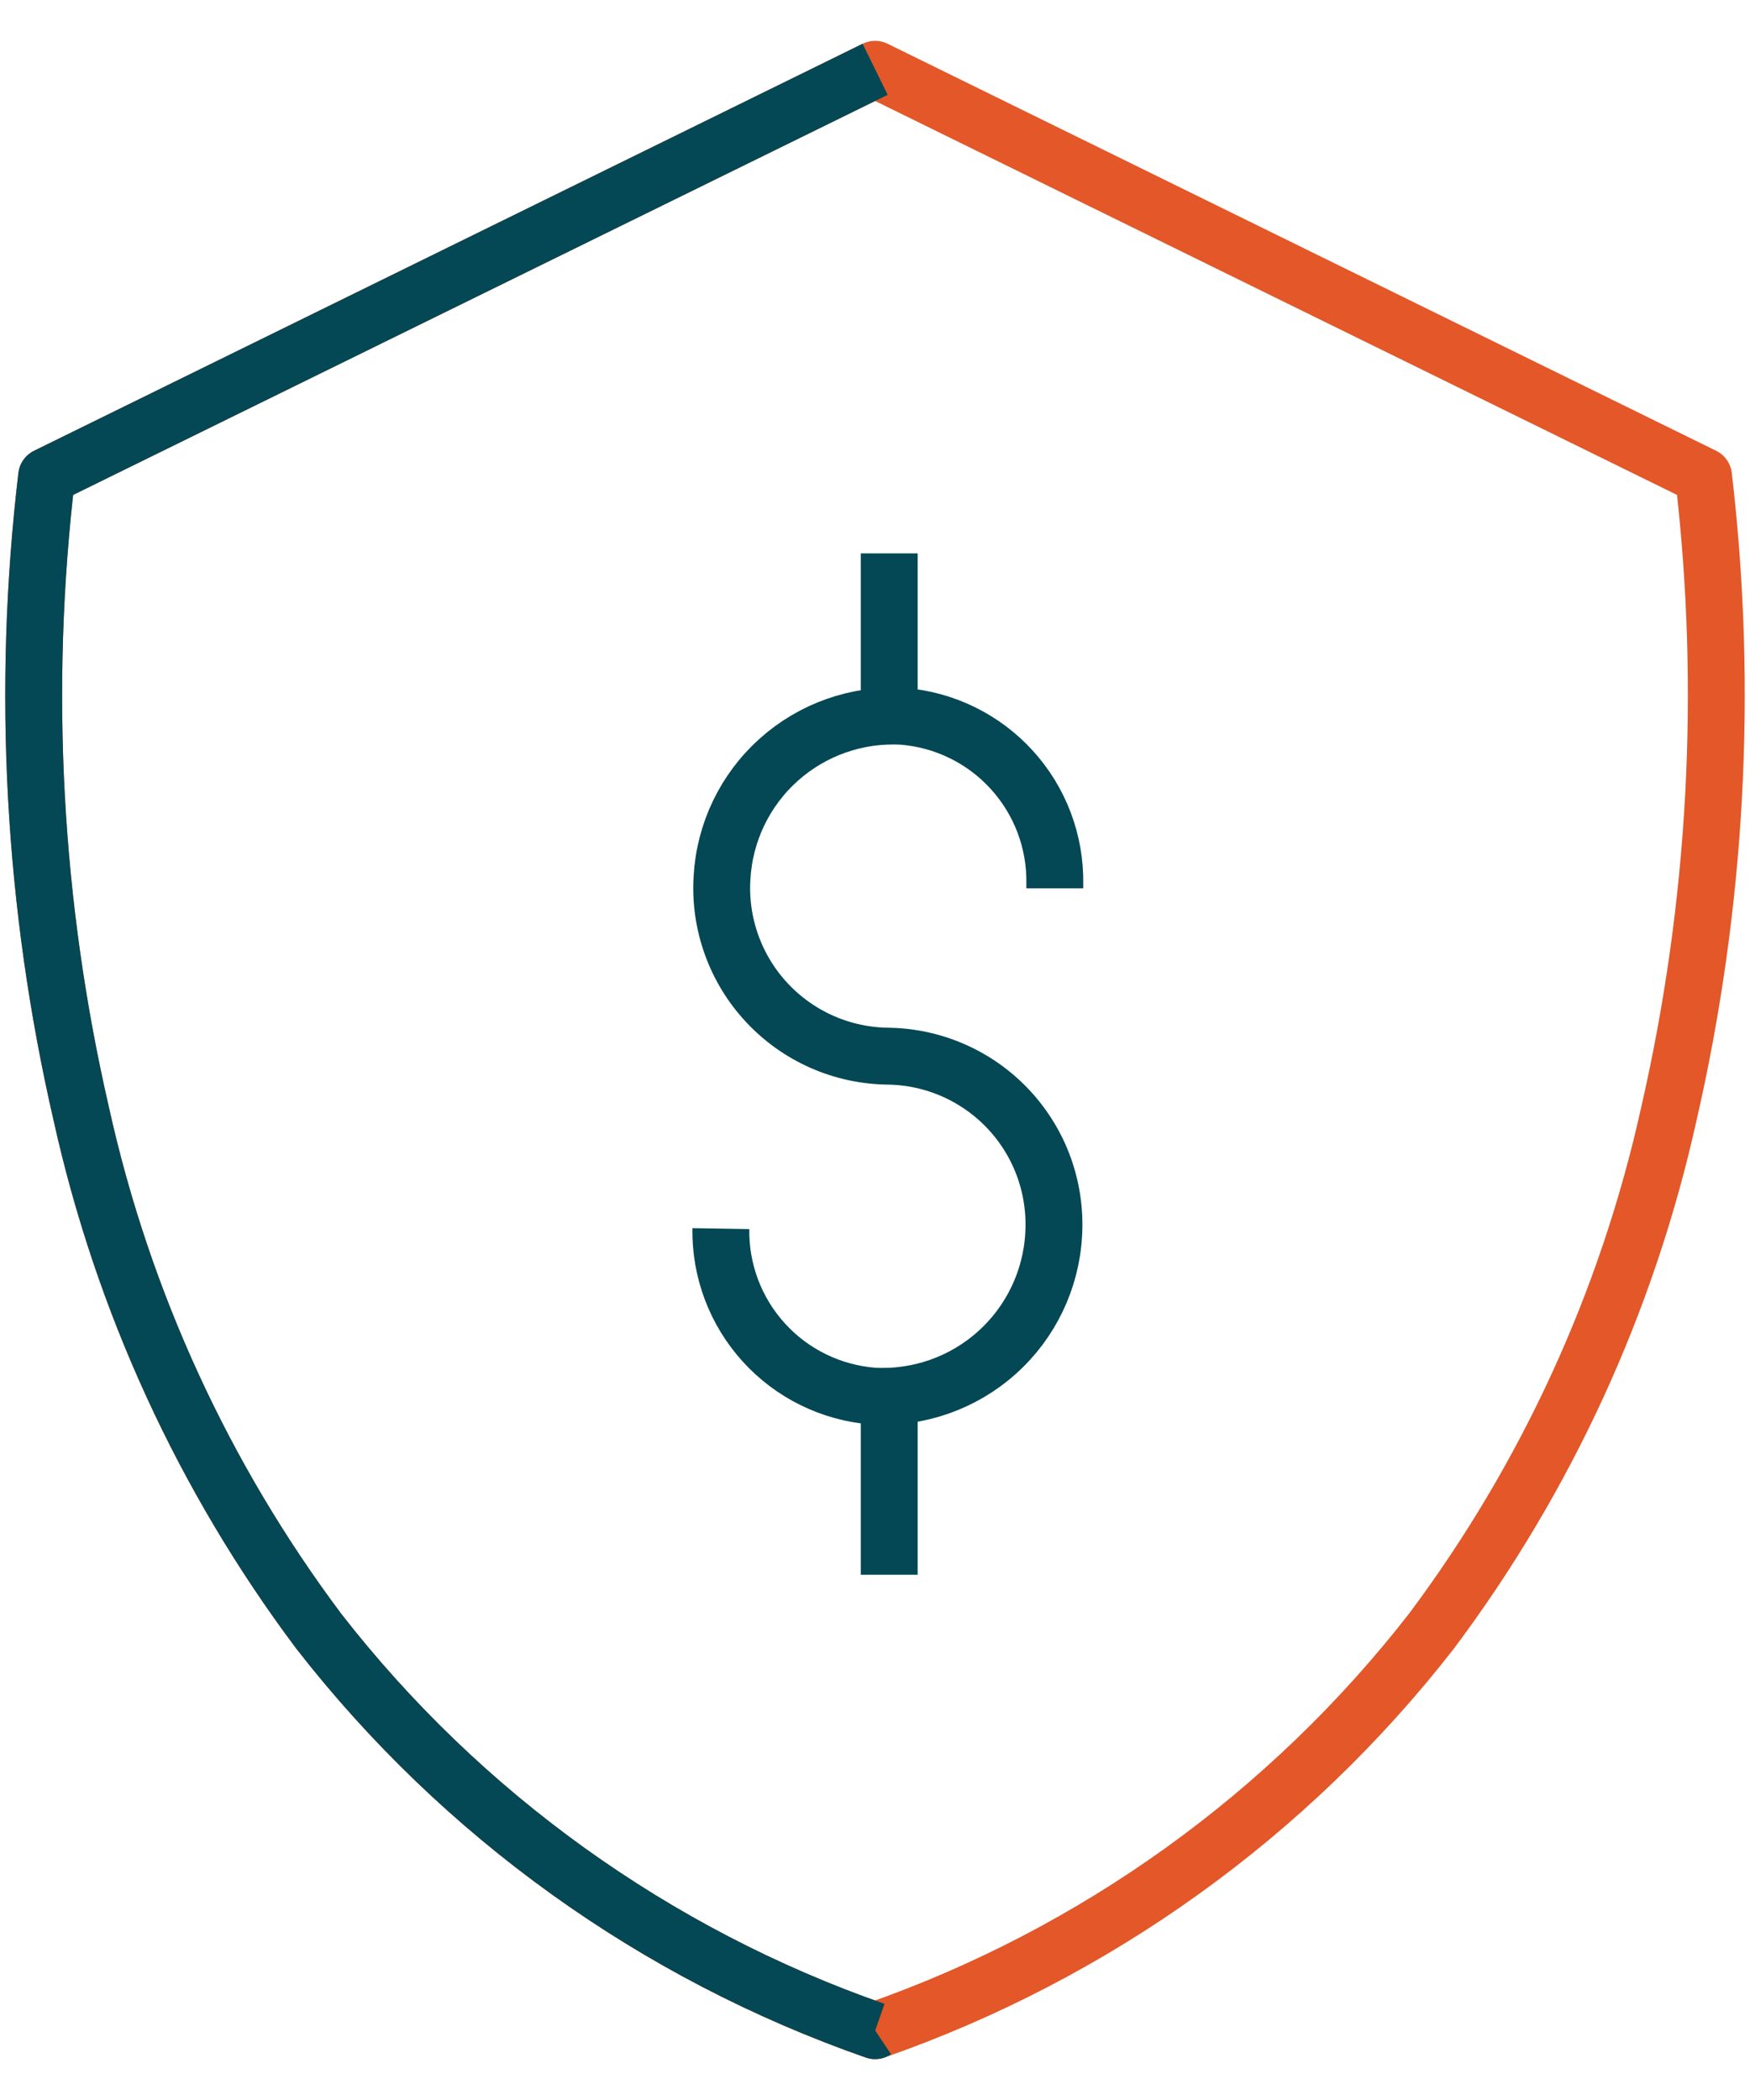 <svg width="40" height="48" viewBox="0 0 40 48" fill="none" xmlns="http://www.w3.org/2000/svg">
<path d="M20.325 16.017V12.649" stroke="#034854" stroke-width="1.3"/>
<path d="M20.325 35.995V31.526" stroke="#034854" stroke-width="1.3" stroke-linejoin="round"/>
<path d="M24.11 20.304V20.2C24.125 19.238 23.774 18.307 23.126 17.596C22.479 16.884 21.584 16.447 20.625 16.372C19.589 16.316 18.572 16.673 17.799 17.366C17.026 18.058 16.56 19.029 16.503 20.066C16.471 20.586 16.546 21.108 16.723 21.599C16.899 22.089 17.174 22.539 17.53 22.92C17.886 23.301 18.315 23.606 18.793 23.816C19.27 24.026 19.785 24.136 20.306 24.141H20.28C20.802 24.145 21.317 24.256 21.794 24.466C22.272 24.676 22.701 24.981 23.057 25.362C23.413 25.744 23.688 26.194 23.864 26.684C24.04 27.175 24.115 27.697 24.084 28.218C24.026 29.254 23.56 30.226 22.786 30.918C22.013 31.611 20.996 31.968 19.96 31.911C19.001 31.836 18.107 31.399 17.46 30.687C16.813 29.976 16.461 29.045 16.477 28.083" stroke="#034854" stroke-width="1.3"/>
<path d="M20.003 46.416C14.974 44.66 10.558 41.489 7.287 37.286C4.659 33.778 2.809 29.75 1.86 25.471C0.757 20.691 0.489 15.757 1.066 10.886L20.003 1.584L38.938 10.886C39.51 15.757 39.24 20.691 38.143 25.471C37.194 29.75 35.344 33.777 32.717 37.286C29.447 41.488 25.033 44.658 20.006 46.414L20.003 46.416Z" stroke="#E35728" stroke-width="1.3" stroke-linejoin="round"/>
<path d="M20.003 1.584L1.066 10.886C0.489 15.757 0.757 20.691 1.86 25.471C2.809 29.75 4.659 33.778 7.287 37.286C10.558 41.489 14.974 44.66 20.003 46.416L20.006 46.414" stroke="#034854" stroke-width="1.3" stroke-linejoin="round"/>
</svg>
